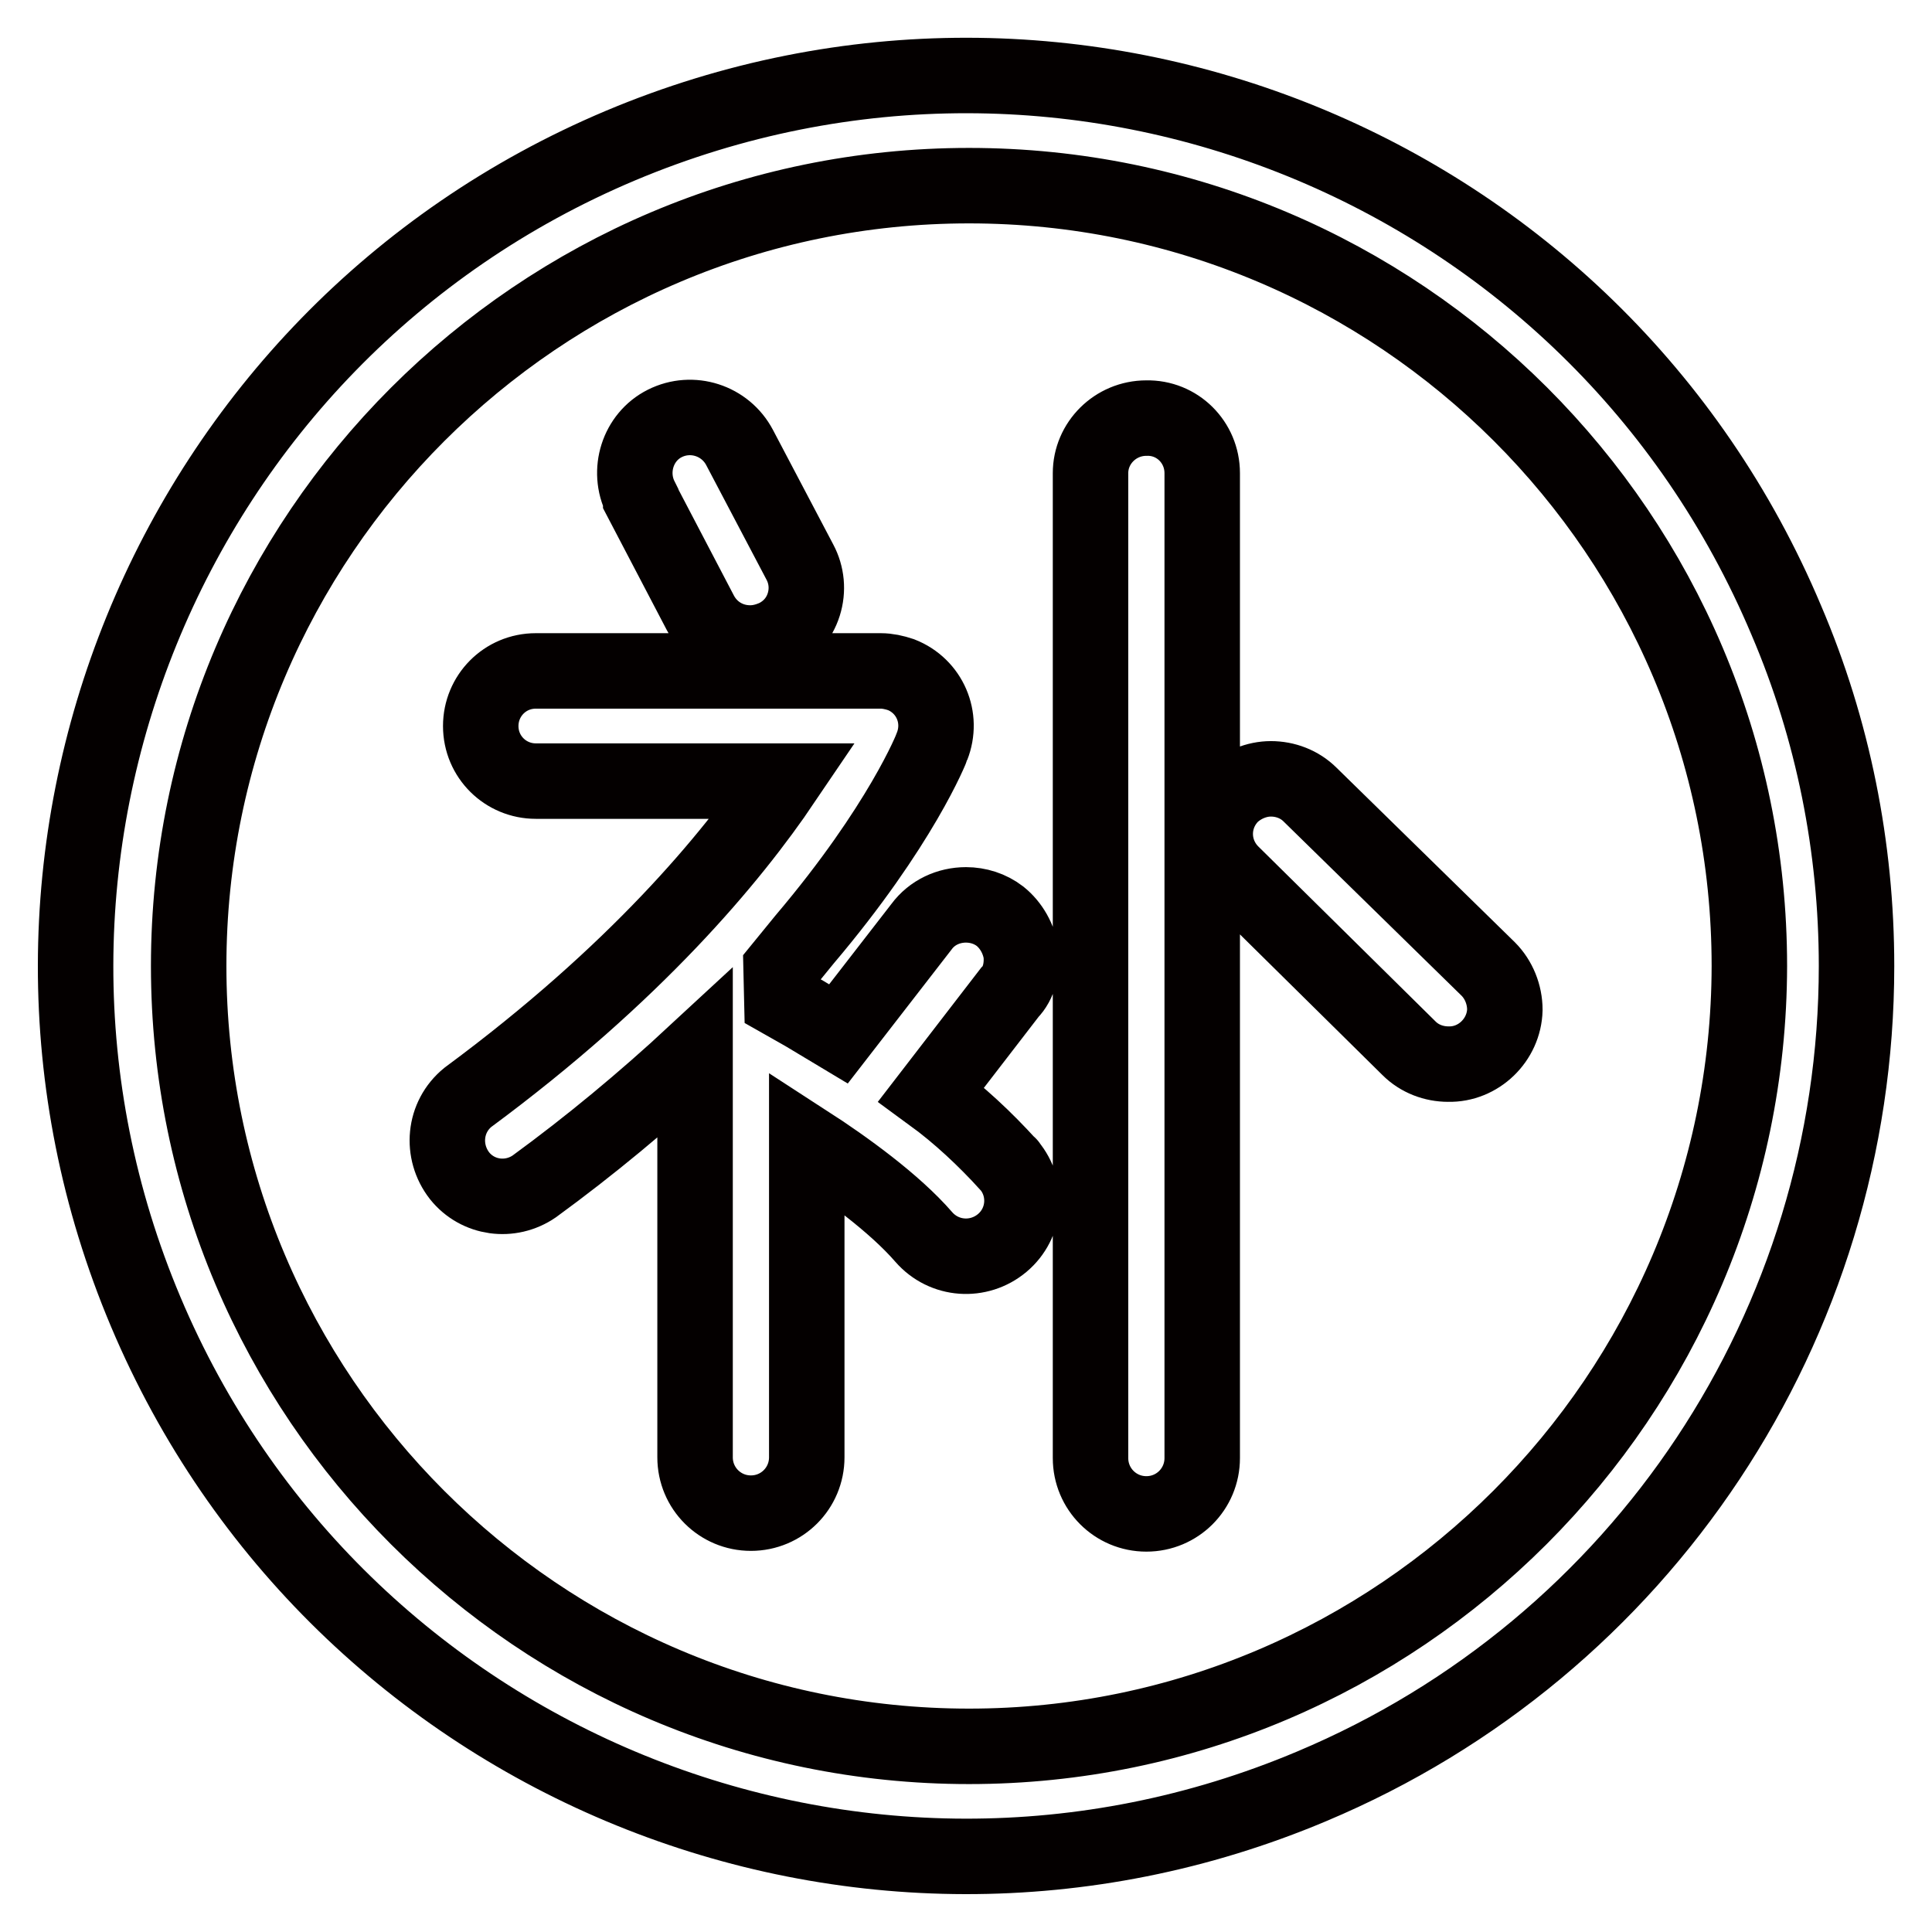<?xml version="1.0" encoding="utf-8"?>
<!-- Svg Vector Icons : http://www.onlinewebfonts.com/icon -->
<!DOCTYPE svg PUBLIC "-//W3C//DTD SVG 1.1//EN" "http://www.w3.org/Graphics/SVG/1.1/DTD/svg11.dtd">
<svg version="1.1" xmlns="http://www.w3.org/2000/svg" xmlns:xlink="http://www.w3.org/1999/xlink" x="0px" y="0px" viewBox="0 0 256 256" enable-background="new 0 0 256 256" xml:space="preserve">
<g> <path stroke-width="10" fill-opacity="0" stroke="#040000"  d="M92.8,81.2c1.3,2.5,3.8,4,6.6,4c1.2,0,2.3-0.3,3.4-0.8c1.8-0.9,3.1-2.4,3.7-4.3c0.6-1.9,0.4-3.9-0.5-5.6 l-8-15.2c-1.9-3.6-6.3-5-9.9-3.2c-3.6,1.8-5,6.3-3.2,9.9c0,0,0,0,0,0.1L92.8,81.2z M135.3,126.3c-0.3-1.9-1.3-3.7-2.8-4.9 c-1.3-1-2.9-1.5-4.5-1.5c-2.3,0-4.5,1-5.9,2.9l-11,14.2l-4.5-2.7l-3-1.7l-0.1-4.3l3.1-3.8c12.8-15.1,16.9-25.5,16.9-25.6 c1.5-3.8-0.3-8-4.1-9.5c0,0,0,0,0,0c-0.9-0.3-1.8-0.5-2.7-0.5H71c-4.1,0-7.3,3.3-7.3,7.3c0,4.1,3.3,7.3,7.3,7.3c0,0,0,0,0,0h32.8 c-6.9,10.2-19.6,25.5-41.8,41.9c-3.2,2.6-3.6,7.2-1.1,10.4c2.4,3,6.7,3.6,9.9,1.4c7.4-5.4,14.5-11.3,21.3-17.6v53.5 c0,4.1,3.3,7.4,7.4,7.4c4.1,0,7.4-3.3,7.4-7.4v-41.7c5.1,3.3,11.6,8,15.5,12.5c2.7,3.1,7.3,3.4,10.4,0.8c3.1-2.6,3.5-7.2,0.9-10.3 c0,0,0-0.1-0.1-0.1c-3.1-3.4-6.5-6.6-10.2-9.3l10.4-13.5C135,130.3,135.5,128.3,135.3,126.3L135.3,126.3z M151.9,55.4 c-4.1,0-7.4,3.3-7.4,7.3v130.5c0,4.1,3.3,7.4,7.4,7.4s7.4-3.3,7.4-7.4l0,0V62.7C159.3,58.6,156,55.3,151.9,55.4L151.9,55.4z  M173.6,105.3c-1.4-1.4-3.3-2.1-5.2-2.1c-1.9,0-3.8,0.8-5.2,2.1c-2.9,2.9-2.9,7.5,0,10.4c0,0,0,0,0,0l23.5,23.2 c1.4,1.4,3.3,2.1,5.2,2.1c4,0.1,7.4-3.2,7.5-7.2c0-2-0.8-4-2.2-5.4L173.6,105.3z"/> <path stroke-width="10" fill-opacity="0" stroke="#040000"  d="M236.7,82.2C211.4,22.1,142.3-6,82.2,19.3C22.2,44.6-6,113.8,19.3,173.8c25.3,60,94.5,88.2,154.5,62.9 C217.6,218.3,246,175.5,246,128C246,112.3,242.9,96.7,236.7,82.2L236.7,82.2z M128.4,231.4C71.4,231.4,25,185,25,128 c0-57,46.4-103.4,103.4-103.4c57,0,103.4,46.3,103.4,103.4C231.7,185,185.3,231.4,128.4,231.4z"/></g>
</svg>